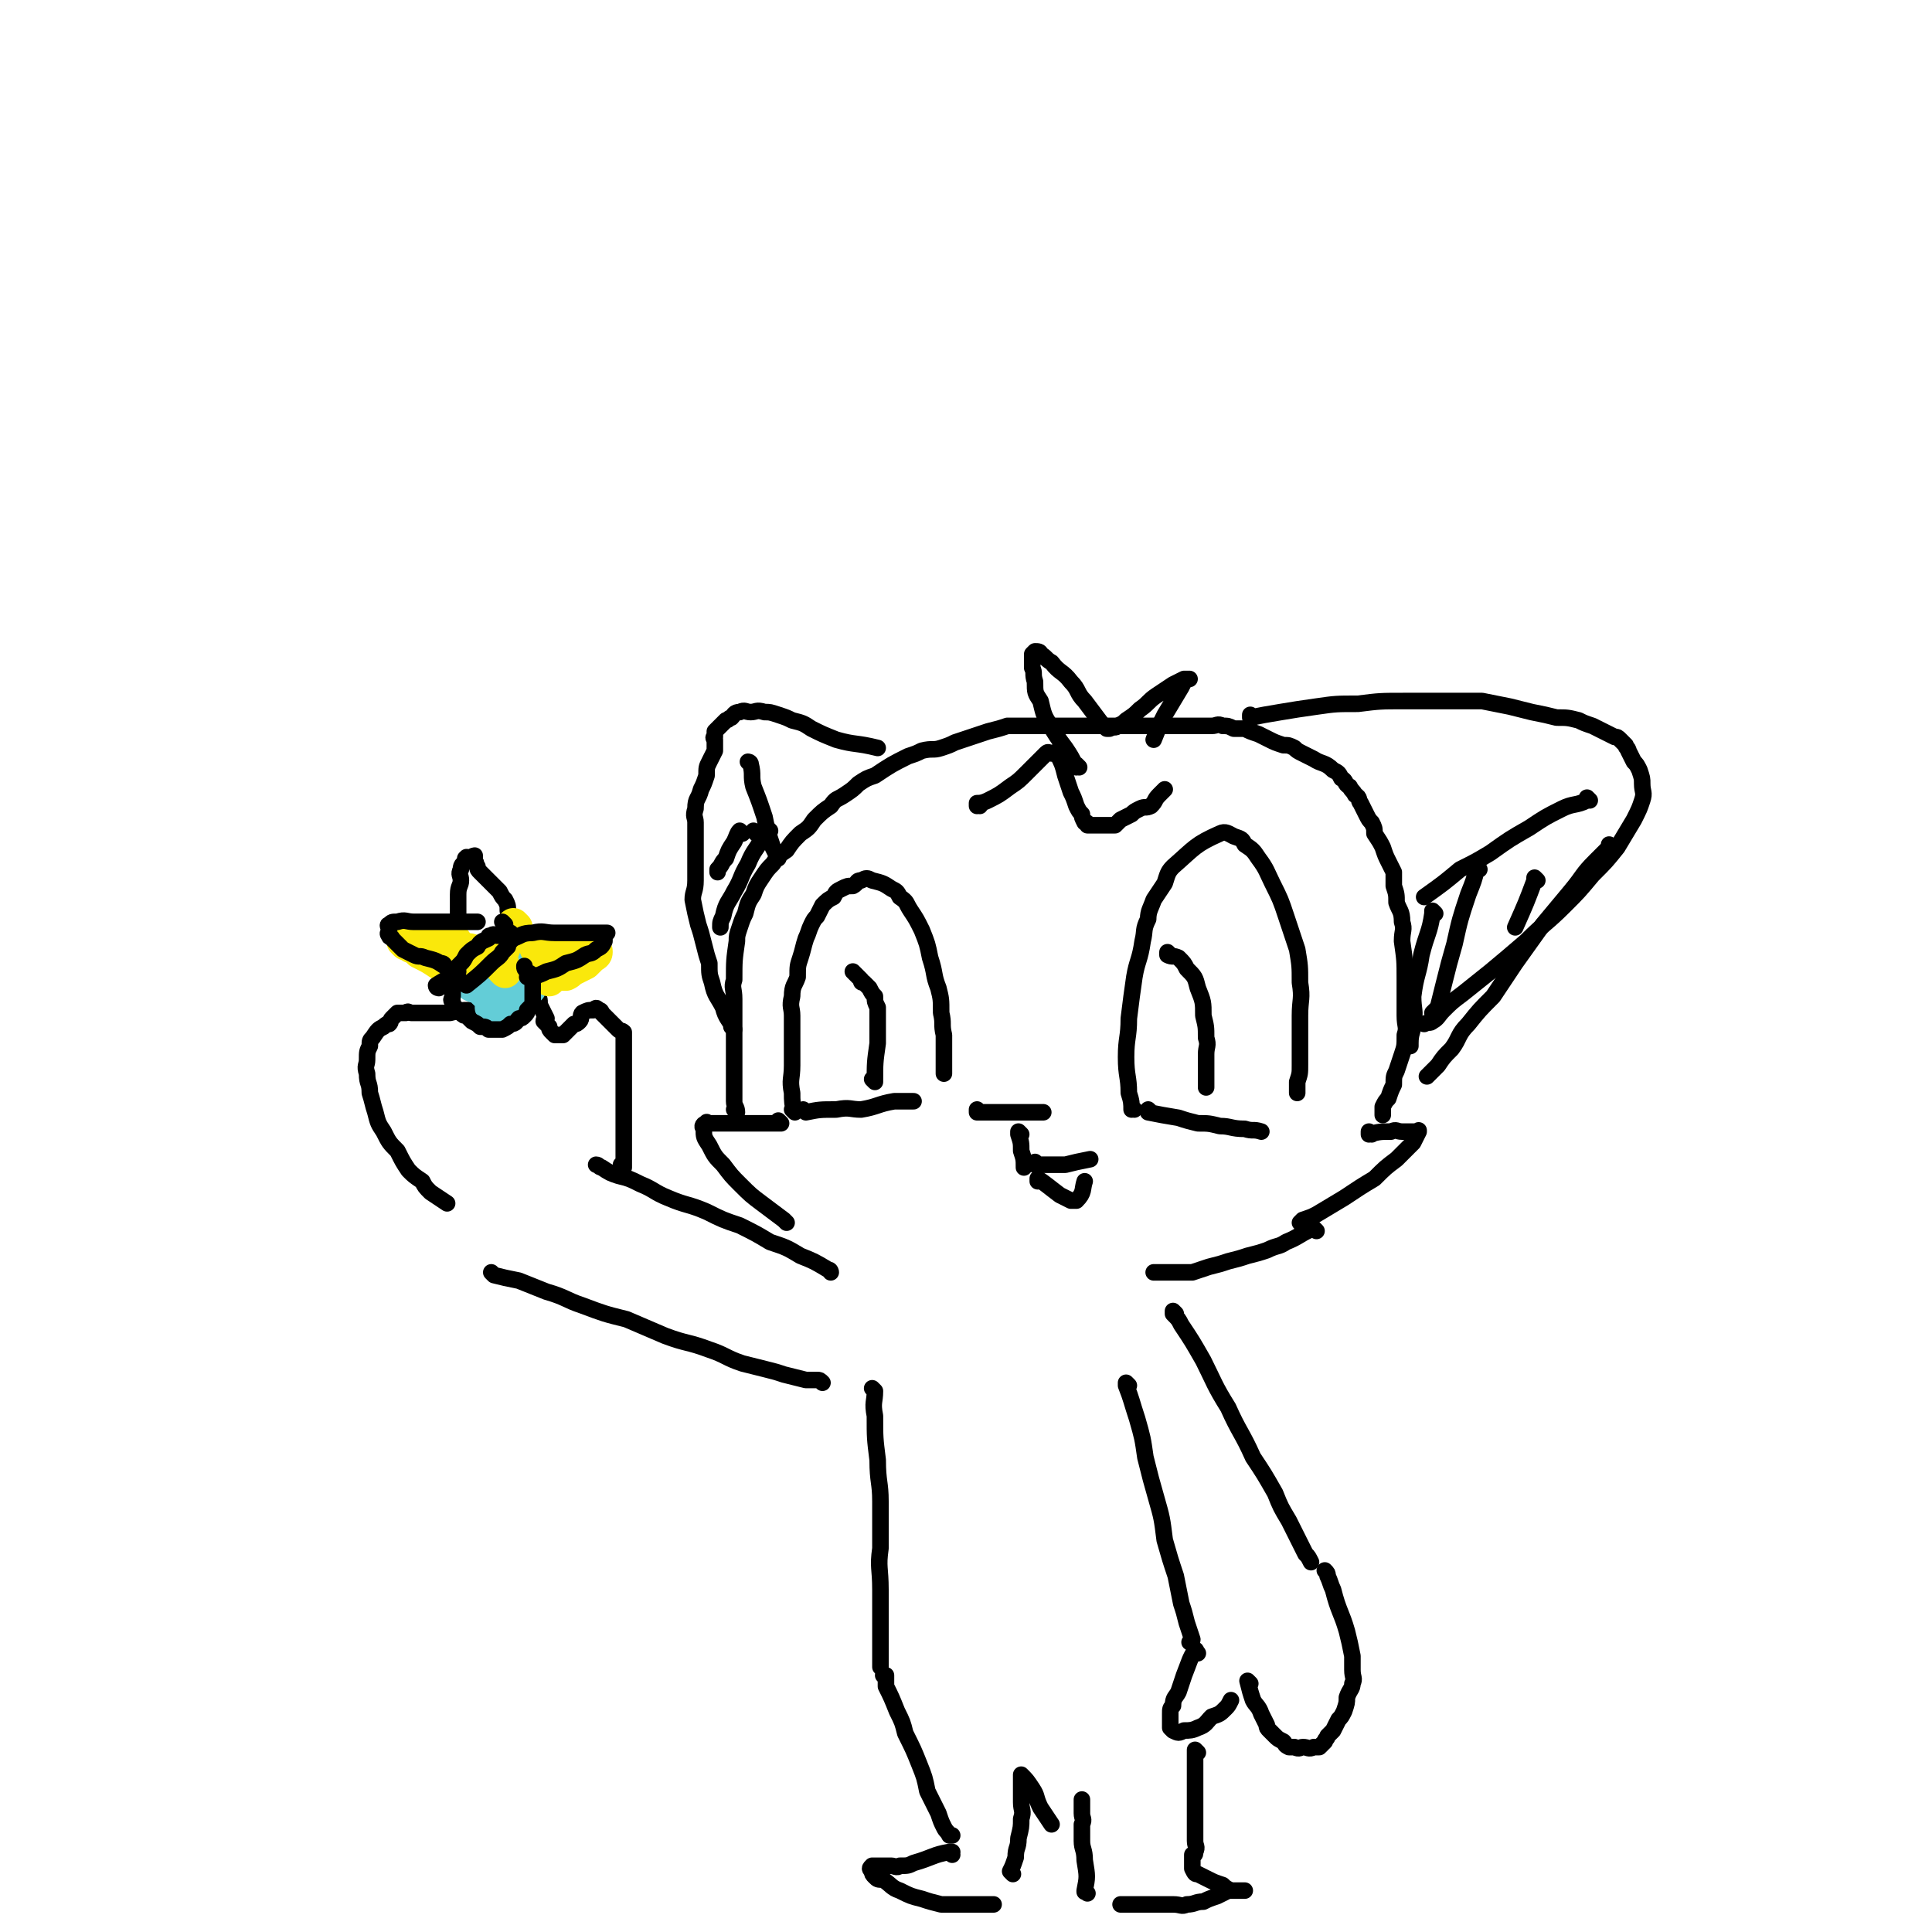 <svg viewBox='0 0 700 700' version='1.1' xmlns='http://www.w3.org/2000/svg' xmlns:xlink='http://www.w3.org/1999/xlink'><g fill='none' stroke='rgb(0,0,0)' stroke-width='6' stroke-linecap='round' stroke-linejoin='round'><path d='M411,402c0,0 -1,-1 -1,-1 0,0 0,1 0,1 0,-2 0,-3 -1,-6 0,-6 -1,-6 -1,-13 0,-7 1,-7 1,-14 1,-8 1,-8 2,-15 1,-6 2,-6 3,-13 1,-4 0,-4 2,-8 0,-3 1,-4 2,-7 2,-3 2,-3 4,-6 1,-3 1,-4 3,-6 8,-7 8,-8 17,-12 2,-1 3,0 5,1 3,1 3,1 4,3 3,2 3,2 5,5 3,4 3,5 5,9 3,6 3,6 5,12 2,6 2,6 4,12 1,6 1,6 1,12 1,6 0,6 0,12 0,9 0,9 0,18 0,3 0,3 -1,6 0,1 0,1 0,3 0,0 0,0 0,1 '/><path d='M417,403c0,0 -1,-1 -1,-1 0,0 0,1 0,1 5,1 5,1 11,2 3,1 3,1 7,2 4,0 4,0 8,1 4,0 4,1 9,1 3,1 3,0 6,1 '/><path d='M424,346c0,0 -1,-1 -1,-1 0,0 0,0 0,1 0,0 0,0 0,0 2,1 2,0 4,1 2,2 2,2 3,4 3,3 3,3 4,7 2,5 2,5 2,10 1,4 1,4 1,8 1,3 0,3 0,6 0,3 0,3 0,6 0,1 0,1 0,3 0,1 0,1 0,3 '/><path d='M355,403c0,0 -1,-1 -1,-1 0,0 0,1 0,1 5,0 5,0 9,0 6,0 6,0 12,0 2,0 2,0 3,0 '/><path d='M370,411c0,0 -1,-1 -1,-1 0,0 0,0 0,1 0,0 0,0 0,0 1,3 1,3 1,6 1,3 1,3 1,6 '/><path d='M376,422c0,0 -1,-1 -1,-1 0,0 0,1 0,1 2,0 2,0 3,0 4,0 4,0 8,0 4,-1 4,-1 9,-2 '/><path d='M377,428c0,0 -1,-1 -1,-1 0,0 0,0 0,1 0,0 0,0 0,0 1,0 0,-1 0,-1 3,2 4,3 8,6 2,1 2,1 4,2 1,0 2,0 2,0 3,-3 2,-4 3,-7 '/><path d='M292,403c0,0 -1,-1 -1,-1 0,0 0,0 1,1 0,0 0,0 0,0 5,-1 5,-1 11,-1 5,-1 5,0 9,0 6,-1 6,-2 12,-3 3,0 3,0 7,0 '/><path d='M288,403c0,0 -1,-1 -1,-1 0,0 1,1 1,1 -1,-3 -1,-4 -1,-7 -1,-5 0,-5 0,-10 0,-5 0,-5 0,-10 0,-4 0,-4 0,-8 0,-3 -1,-3 0,-7 0,-4 1,-4 2,-7 0,-4 0,-4 1,-7 1,-3 1,-4 2,-7 1,-2 1,-3 2,-5 1,-2 1,-2 2,-3 1,-2 1,-2 2,-4 2,-2 2,-2 4,-3 1,-2 1,-2 3,-3 2,-1 2,-1 4,-1 2,-1 1,-2 3,-2 2,-1 2,-1 4,0 4,1 4,1 7,3 2,1 2,1 3,3 3,2 2,2 4,5 2,3 2,3 4,7 2,5 2,5 3,10 2,6 1,6 3,11 1,4 1,4 1,9 1,4 0,4 1,8 0,3 0,3 0,6 0,2 0,2 0,4 0,2 0,2 0,3 0,1 0,1 0,1 '/><path d='M317,392c0,0 -1,-1 -1,-1 0,0 0,0 1,1 0,0 0,0 0,0 0,-7 0,-7 1,-14 0,-3 0,-3 0,-5 0,-3 0,-3 0,-5 0,-1 0,-1 0,-3 -1,-2 -1,-2 -1,-4 -1,-1 -1,-1 -2,-3 -1,-1 -1,-1 -2,-2 -1,0 -1,0 -1,-1 -2,-2 -2,-2 -3,-3 '/><path d='M283,407c0,0 -1,-1 -1,-1 0,0 0,0 1,1 0,0 0,0 0,0 -3,0 -3,0 -7,0 -3,0 -3,0 -7,0 -3,0 -3,0 -6,0 -2,0 -2,0 -3,0 -2,0 -2,0 -3,0 -1,0 -1,-1 -1,0 -1,0 -2,1 -1,2 0,3 0,3 2,6 2,4 2,4 5,7 3,4 3,4 6,7 4,4 4,4 8,7 4,3 4,3 8,6 0,0 0,0 1,1 '/><path d='M267,403c0,0 -1,-1 -1,-1 0,0 1,1 1,1 0,-2 -1,-2 -1,-4 0,-4 0,-4 0,-9 0,-4 0,-4 0,-7 0,-3 0,-3 0,-7 0,-4 0,-4 0,-7 0,-4 0,-4 0,-7 0,-4 -1,-4 0,-7 0,-7 0,-7 1,-14 0,-2 0,-2 1,-5 1,-3 1,-3 2,-5 1,-4 1,-4 3,-7 1,-3 1,-3 3,-6 2,-3 2,-3 4,-5 2,-3 2,-3 5,-5 2,-3 2,-3 5,-6 3,-2 3,-2 5,-5 3,-3 3,-3 6,-5 2,-3 2,-2 5,-4 3,-2 3,-2 5,-4 3,-2 3,-2 6,-3 6,-4 6,-4 12,-7 3,-1 3,-1 5,-2 4,-1 4,0 7,-1 3,-1 3,-1 5,-2 3,-1 3,-1 6,-2 3,-1 3,-1 6,-2 4,-1 4,-1 7,-2 4,0 4,0 7,0 3,0 3,0 7,0 2,0 2,0 5,0 3,0 3,0 5,0 3,0 3,0 7,0 3,0 3,0 7,0 3,0 3,0 5,0 3,0 3,0 5,0 3,0 3,0 6,0 2,0 2,0 4,0 3,0 3,0 6,0 2,0 2,0 5,0 3,0 3,0 5,0 2,0 2,-1 4,0 2,0 2,0 4,1 2,0 2,0 4,0 2,1 2,1 5,2 2,1 2,1 4,2 2,1 2,1 5,2 2,0 2,0 4,1 1,1 1,1 3,2 2,1 2,1 4,2 3,2 4,1 7,4 2,1 2,1 3,3 2,1 1,2 3,3 1,2 1,1 2,3 2,1 1,2 2,3 1,2 1,2 2,4 1,2 1,2 2,3 1,2 1,2 1,4 2,3 2,3 3,5 1,3 1,3 2,5 1,2 1,2 2,4 0,3 0,3 0,5 1,3 1,3 1,6 1,3 2,3 2,7 1,3 0,3 0,7 1,7 1,7 1,14 0,4 0,4 0,7 0,3 0,3 0,6 0,4 1,4 0,7 0,4 0,4 -1,7 -1,3 -1,3 -2,6 -1,2 -1,2 -1,5 -1,2 -1,2 -2,5 -1,1 -1,1 -2,3 0,1 0,1 0,3 '/><path d='M497,411c0,0 -1,-1 -1,-1 0,0 0,0 0,1 0,0 0,0 0,0 4,-1 4,-1 8,-1 2,-1 2,0 4,0 2,0 2,0 4,0 1,0 1,0 2,0 0,0 0,-1 0,0 -1,2 -1,2 -2,4 -3,3 -3,3 -6,6 -4,3 -4,3 -8,7 -5,3 -5,3 -11,7 -5,3 -5,3 -10,6 -2,1 -2,1 -5,2 0,0 0,0 -1,1 '/><path d='M266,373c0,0 -1,-1 -1,-1 0,0 1,1 1,1 -2,-4 -3,-4 -4,-8 -2,-4 -3,-4 -4,-9 -1,-3 -1,-3 -1,-7 -1,-3 -1,-3 -2,-7 -1,-4 -1,-4 -2,-7 -1,-4 -1,-4 -2,-9 0,-3 1,-3 1,-7 0,-4 0,-4 0,-7 0,-3 0,-3 0,-6 0,-4 0,-4 0,-8 0,-2 -1,-2 0,-5 0,-4 1,-3 2,-7 1,-2 1,-2 2,-5 0,-3 0,-3 1,-5 1,-2 1,-2 2,-4 0,-2 0,-2 0,-4 0,0 -1,-1 0,-1 0,-1 0,-1 0,-2 1,-1 1,-1 2,-2 1,-1 1,-1 2,-2 1,0 1,-1 2,-1 1,-1 1,-2 3,-2 2,-1 2,0 4,0 2,0 2,-1 5,0 2,0 2,0 5,1 3,1 3,1 5,2 4,1 4,1 7,3 4,2 4,2 9,4 7,2 7,1 15,3 '/><path d='M454,260c0,0 -1,-1 -1,-1 0,0 0,1 0,1 5,-1 5,-1 11,-2 6,-1 6,-1 13,-2 7,-1 7,-1 15,-1 8,-1 8,-1 17,-1 7,0 7,0 15,0 6,0 6,0 13,0 5,1 5,1 10,2 4,1 4,1 8,2 5,1 5,1 9,2 4,0 4,0 8,1 2,1 2,1 5,2 2,1 2,1 4,2 2,1 2,1 4,2 1,0 1,0 2,1 1,1 1,1 2,2 0,1 1,1 1,2 1,2 1,2 2,4 1,1 1,1 2,3 1,3 1,3 1,5 0,3 1,3 0,6 -1,3 -1,3 -3,7 -3,5 -3,5 -6,10 -4,5 -4,5 -9,10 -5,6 -5,6 -10,11 -7,7 -7,6 -14,13 -7,6 -7,6 -13,11 -5,4 -5,4 -10,8 -4,3 -4,3 -7,6 -2,2 -2,3 -4,4 -1,1 -1,0 -3,1 '/><path d='M576,290c0,0 -1,-1 -1,-1 0,0 0,1 0,1 -4,2 -5,1 -9,3 -6,3 -6,3 -12,7 -7,4 -7,4 -14,9 -5,3 -5,3 -11,6 -6,5 -6,5 -13,10 '/><path d='M584,307c0,0 -1,-1 -1,-1 0,0 0,0 0,1 0,0 0,0 0,0 -2,2 -2,2 -5,5 -5,5 -4,5 -9,11 -5,6 -5,6 -10,12 -5,7 -5,7 -10,14 -4,6 -4,6 -8,12 -5,5 -5,5 -9,10 -4,4 -3,5 -6,9 -3,3 -3,3 -5,6 -1,1 -1,1 -3,3 0,0 0,0 -1,1 '/><path d='M520,331c0,0 -1,-1 -1,-1 0,0 0,0 0,1 -1,7 -2,7 -4,15 -1,7 -2,7 -3,15 0,5 1,5 0,10 0,3 -1,3 -1,7 0,0 0,0 0,1 '/><path d='M536,315c0,0 -1,-1 -1,-1 0,0 0,0 0,1 -1,4 -1,4 -3,9 -3,9 -3,9 -5,18 -2,7 -2,7 -4,15 -1,4 -1,4 -2,8 -1,1 -1,1 -2,2 '/><path d='M557,319c0,0 -1,-1 -1,-1 0,0 0,0 0,1 -3,8 -3,8 -7,17 '/><path d='M272,277c0,0 -1,-1 -1,-1 0,0 1,0 1,1 1,4 0,4 1,8 2,5 2,5 4,11 1,5 1,5 3,11 1,2 1,2 2,4 '/><path d='M279,301c0,0 -1,-1 -1,-1 -1,1 -1,2 -2,4 -2,4 -3,4 -5,9 -3,5 -2,5 -5,10 -2,4 -3,4 -4,9 -1,2 -1,2 -1,4 '/><path d='M269,302c0,0 -1,-1 -1,-1 -1,1 -1,2 -2,4 -2,3 -2,3 -3,6 -2,2 -1,2 -3,4 0,1 0,0 0,1 '/><path d='M274,302c0,0 -1,-1 -1,-1 0,0 0,0 1,1 '/><path d='M355,292c0,0 -1,-1 -1,-1 0,0 0,0 0,1 0,0 0,0 0,0 1,0 0,-1 0,-1 1,0 2,0 4,-1 4,-2 4,-2 8,-5 3,-2 3,-2 6,-5 2,-2 2,-2 4,-4 2,-2 2,-2 3,-3 1,-1 1,0 2,0 1,0 1,-1 2,0 2,4 2,4 3,8 1,3 1,3 2,6 1,2 1,2 2,5 1,2 1,2 2,3 0,1 0,1 1,3 1,0 1,0 1,1 1,0 1,0 2,0 2,0 2,0 4,0 2,0 2,0 4,0 1,-1 1,-1 2,-2 2,-1 2,-1 4,-2 1,-1 1,-1 3,-2 2,-1 2,0 4,-1 2,-2 1,-2 3,-4 1,-1 1,-1 2,-2 '/><path d='M391,278c0,0 -1,-1 -1,-1 0,0 0,0 0,1 0,0 0,0 0,0 -2,-4 -2,-4 -4,-7 -3,-4 -3,-4 -6,-9 -2,-3 -2,-4 -3,-8 -2,-3 -2,-3 -2,-7 -1,-3 0,-3 -1,-5 0,-2 0,-2 0,-4 0,0 0,-1 0,-1 1,-1 1,-1 1,-1 1,0 2,0 2,1 2,1 2,2 4,3 3,4 4,3 7,7 3,3 2,4 5,7 3,4 3,4 6,8 1,1 1,1 2,2 0,0 0,0 1,0 2,-1 2,0 3,-1 2,-1 2,-1 3,-2 3,-2 3,-2 5,-4 3,-2 3,-3 6,-5 3,-2 3,-2 6,-4 2,-1 2,-1 4,-2 1,0 1,0 2,0 0,0 -1,0 -1,0 -1,1 -1,1 -2,3 -3,5 -3,5 -6,10 -2,4 -2,4 -4,9 '/><path d='M301,461c0,0 0,-1 -1,-1 -5,-3 -5,-3 -10,-5 -5,-3 -5,-3 -11,-5 -5,-3 -5,-3 -11,-6 -6,-2 -6,-2 -12,-5 -7,-3 -7,-2 -14,-5 -5,-2 -5,-3 -10,-5 -4,-2 -4,-2 -8,-3 -3,-1 -3,-1 -6,-3 -1,0 -1,-1 -2,-1 0,0 0,0 0,0 '/><path d='M477,446c0,0 -1,-1 -1,-1 -5,2 -5,3 -10,5 -3,2 -3,1 -7,3 -3,1 -3,1 -7,2 -3,1 -3,1 -7,2 -3,1 -3,1 -7,2 -3,1 -3,1 -6,2 -2,0 -2,0 -4,0 -2,0 -2,0 -4,0 -1,0 -1,0 -2,0 -1,0 -1,0 -2,0 -1,0 -1,0 -2,0 '/><path d='M226,423c0,0 -1,-1 -1,-1 0,0 1,1 1,1 0,-2 0,-3 0,-5 0,-2 0,-2 0,-5 0,-2 0,-2 0,-4 0,-2 0,-2 0,-4 0,0 0,0 0,-1 0,-2 0,-2 0,-3 0,-1 0,-1 0,-2 0,-2 0,-2 0,-4 0,-1 0,-1 0,-1 0,-2 0,-2 0,-3 0,-3 0,-3 0,-6 0,-1 0,-1 0,-2 0,-2 0,-2 0,-3 0,-1 0,-1 0,-2 0,-1 0,-1 0,-2 0,-1 0,-1 0,-2 -1,-1 -1,0 -2,-1 -1,-1 -1,-1 -2,-2 -1,-1 -1,-1 -2,-2 -1,-1 -1,-1 -2,-2 0,0 0,-1 -1,-1 -1,-1 -1,-1 -2,0 -2,0 -2,0 -4,1 -1,1 0,2 -1,3 -1,1 -1,1 -2,1 -1,1 -1,1 -2,2 -1,1 -1,1 -2,2 -1,0 -1,0 -1,0 -1,0 -1,0 -2,0 0,0 0,0 0,0 -1,-1 -1,-1 -1,-1 -1,-1 -1,-1 -1,-2 -1,-1 -1,-1 -2,-2 0,-1 1,-1 1,-1 -1,-2 -1,-2 -2,-4 -1,-2 0,-2 -1,-4 -1,-2 -1,-2 -2,-5 -1,-2 -1,-2 -2,-5 0,-3 0,-3 -1,-5 -1,-3 -1,-3 -2,-6 -1,-2 -1,-2 -2,-5 -1,-3 -1,-3 -2,-5 0,-2 0,-2 -1,-4 -1,-1 -1,-1 -2,-3 -1,-1 -1,-1 -2,-2 -1,-1 -1,-1 -2,-2 -1,-1 -1,-1 -1,-1 -1,-1 -1,-1 -2,-2 -1,-1 -1,-1 -1,-2 -1,-1 0,-1 -1,-2 0,-1 0,-1 0,-2 -1,0 -1,1 -2,1 -1,0 -1,-1 -1,0 -1,0 0,0 0,1 -1,1 -2,1 -2,3 -1,2 0,2 0,4 0,2 -1,2 -1,5 0,2 0,2 0,5 0,3 0,3 0,6 0,4 0,4 0,8 0,3 0,3 0,6 0,2 0,2 0,5 0,1 0,1 0,2 0,1 0,1 0,2 0,0 -1,0 -1,0 '/><path d='M171,367c0,0 0,-1 -1,-1 -3,0 -3,0 -7,1 -3,0 -3,0 -5,0 -2,0 -2,0 -4,0 -2,0 -2,0 -4,0 -1,0 -1,0 -1,0 -1,0 -1,-1 -2,0 -1,0 -1,0 -3,0 -1,1 -1,1 -2,2 -1,1 0,1 -1,2 -1,0 -1,0 -2,1 -2,1 -2,1 -4,4 -1,1 -1,1 -1,3 -1,2 -1,2 -1,5 0,2 -1,2 0,5 0,4 1,3 1,7 1,3 1,4 2,7 1,4 1,4 3,7 2,4 2,4 5,7 2,4 2,4 4,7 2,2 2,2 5,4 1,2 1,2 3,4 3,2 3,2 6,4 '/><path d='M179,462c0,0 -1,-1 -1,-1 0,0 0,0 1,1 0,0 0,0 0,0 4,1 4,1 9,2 5,2 5,2 10,4 7,2 7,3 13,5 8,3 8,3 16,5 7,3 7,3 14,6 8,3 8,2 16,5 6,2 6,3 12,5 4,1 4,1 8,2 4,1 4,1 7,2 4,1 4,1 8,2 2,0 2,0 4,0 1,0 1,0 2,1 '/><path d='M426,476c0,0 -1,-1 -1,-1 0,0 0,0 0,1 0,0 0,0 0,0 2,2 2,2 3,4 4,6 4,6 8,13 4,8 4,9 9,17 4,9 5,9 9,18 4,6 4,6 8,13 2,5 2,5 5,10 2,4 2,4 4,8 1,2 1,2 2,4 1,1 1,1 2,3 0,0 0,0 0,0 '/><path d='M409,502c0,0 -1,-1 -1,-1 0,0 0,0 0,1 2,5 2,6 4,12 2,7 2,7 3,14 2,8 2,8 4,15 2,7 2,7 3,15 2,7 2,7 4,13 1,5 1,5 2,10 1,3 1,3 2,7 1,3 1,3 2,6 0,1 -1,1 -1,1 '/><path d='M434,599c0,0 -1,-1 -1,-1 0,0 0,0 0,0 0,0 0,0 0,0 1,1 0,-1 0,0 -2,3 -2,4 -4,9 -1,3 -1,3 -2,6 -1,2 -2,2 -2,5 -1,1 -1,1 -1,3 0,2 0,2 0,4 0,1 0,1 0,1 1,1 1,1 1,1 2,1 2,1 4,0 2,0 3,0 5,-1 3,-1 3,-2 5,-4 3,-1 3,-1 5,-3 1,-1 1,-1 2,-3 '/><path d='M453,610c0,0 -1,-1 -1,-1 0,0 0,0 0,0 0,0 0,0 0,0 1,4 1,4 2,7 1,2 2,2 3,5 1,2 1,2 2,4 0,1 0,1 1,2 1,1 1,1 2,2 1,1 1,1 3,2 1,1 0,1 2,2 1,0 1,0 2,0 2,1 2,0 3,0 2,0 2,1 4,0 1,0 1,0 2,0 1,-1 1,-1 2,-2 0,-1 1,-1 1,-2 1,-1 1,-1 2,-2 1,-2 1,-2 2,-4 1,-1 1,-1 2,-3 1,-3 1,-3 1,-5 1,-3 2,-3 2,-5 1,-2 0,-2 0,-5 0,-2 0,-2 0,-5 -1,-5 -1,-5 -2,-9 -2,-7 -3,-7 -5,-15 -1,-2 -1,-3 -2,-5 0,-1 0,-1 -1,-2 '/><path d='M317,504c0,0 -1,-1 -1,-1 0,0 0,0 1,1 0,0 0,0 0,0 0,4 -1,4 0,9 0,8 0,8 1,16 0,8 1,8 1,15 0,9 0,9 0,17 -1,7 0,7 0,15 0,6 0,6 0,12 0,4 0,4 0,8 0,3 0,3 0,6 0,1 0,1 0,2 '/><path d='M321,608c0,0 -1,-1 -1,-1 0,0 0,0 1,0 0,2 0,2 0,4 2,4 2,4 4,9 2,4 2,4 3,8 3,6 3,6 5,11 2,5 2,5 3,10 2,4 2,4 4,8 1,3 1,3 2,5 1,2 1,1 2,3 0,0 0,0 1,0 '/><path d='M345,672c0,0 -1,-1 -1,-1 0,0 0,0 1,0 0,0 0,0 0,0 0,1 0,0 -1,0 -6,1 -6,2 -13,4 -2,1 -2,1 -5,1 -1,1 -2,0 -3,0 -1,0 -1,0 -2,0 -1,0 -1,0 -2,0 -1,0 -1,0 -2,0 -1,0 -1,0 -1,0 -1,1 -1,1 0,2 0,1 0,1 1,2 1,1 1,1 3,1 3,2 3,3 6,4 4,2 4,2 8,3 3,1 3,1 7,2 3,0 4,0 7,0 2,0 2,0 4,0 2,0 2,0 4,0 1,0 1,0 2,0 1,0 1,0 2,0 0,0 0,0 0,0 '/><path d='M434,635c0,0 -1,-1 -1,-1 0,0 0,0 0,0 0,0 0,0 0,0 0,6 0,6 0,12 0,5 0,5 0,11 0,1 0,1 0,3 0,2 0,2 0,4 0,2 0,2 0,3 0,2 1,2 0,4 0,1 0,1 -1,1 0,1 0,1 0,2 0,1 0,1 0,2 0,1 0,1 0,1 1,2 1,2 2,2 2,1 2,1 4,2 2,1 2,1 5,2 1,1 1,1 3,2 2,0 2,0 4,0 0,0 1,0 1,0 -1,0 -1,0 -3,0 -1,0 -1,0 -1,0 -1,0 -1,0 -2,0 -2,1 -2,1 -4,2 -3,1 -3,1 -5,2 -3,0 -3,1 -6,1 -2,1 -2,0 -5,0 -2,0 -2,0 -5,0 -1,0 -1,0 -3,0 -1,0 -1,0 -3,0 -1,0 -1,0 -1,0 -1,0 -1,0 -2,0 -1,0 -1,0 -2,0 -1,0 -1,0 -2,0 0,0 0,0 -1,0 '/><path d='M394,686c0,0 -1,-1 -1,-1 0,0 0,0 0,0 0,0 0,0 0,0 1,1 0,0 0,0 0,0 0,1 0,0 1,-5 1,-5 0,-11 0,-4 -1,-4 -1,-7 0,-3 0,-3 0,-6 1,-2 0,-2 0,-4 0,-2 0,-2 0,-4 0,0 0,0 0,-1 '/><path d='M367,679c0,0 -1,-1 -1,-1 0,0 0,0 0,0 0,0 0,0 0,0 1,-2 1,-2 2,-5 0,-4 1,-3 1,-7 1,-4 1,-4 1,-7 1,-3 0,-3 0,-6 0,-2 0,-2 0,-4 0,-1 0,-1 0,-2 0,0 0,0 0,-1 0,-1 0,-1 0,-2 0,-1 0,-1 0,-1 2,2 2,2 4,5 2,3 1,3 3,7 2,3 2,3 4,6 0,0 0,0 0,0 '/></g>
<g fill='none' stroke='rgb(250,232,11)' stroke-width='12' stroke-linecap='round' stroke-linejoin='round'><path d='M167,347c0,0 -1,-1 -1,-1 0,0 1,0 1,1 0,0 0,0 0,0 2,1 2,1 5,2 4,1 4,1 8,1 3,1 3,1 7,1 3,0 3,0 6,0 2,0 2,0 4,0 2,-1 2,-1 4,-1 0,-1 0,-1 1,-1 1,0 1,0 2,0 1,0 1,0 2,0 0,0 0,0 0,0 -1,0 -1,0 -2,0 -1,0 -1,0 -2,0 -2,0 -2,0 -4,0 -2,0 -2,0 -4,0 -3,-1 -3,-1 -5,-1 -3,0 -3,-1 -6,-1 -2,0 -2,0 -5,0 -3,-1 -3,-2 -5,-2 -3,-1 -3,-1 -5,-1 -1,-1 -1,-1 -3,-1 -1,-1 -1,0 -2,0 0,0 0,0 -1,0 -1,0 -1,0 -2,0 -1,0 -1,0 -2,0 -1,0 -2,-1 -2,0 0,0 1,0 2,1 2,1 2,1 3,2 2,1 2,1 4,2 3,1 3,1 6,3 4,1 4,0 7,1 3,1 3,1 6,2 3,1 3,0 5,1 2,0 2,0 4,0 2,-1 2,0 4,-1 1,0 1,-1 2,-2 1,0 1,0 2,-1 0,-1 0,-1 0,-2 0,-1 0,-1 0,-2 -1,-1 -1,-1 -2,-2 0,0 0,0 -1,0 -1,-1 -1,0 -2,0 0,0 0,0 0,0 '/></g>
<g fill='none' stroke='rgb(45,99,175)' stroke-width='12' stroke-linecap='round' stroke-linejoin='round'><path d='M181,357c0,0 -1,-1 -1,-1 0,0 0,0 1,1 0,0 0,0 0,0 0,0 -1,-1 -1,-1 2,1 2,2 5,3 2,0 2,1 4,1 1,0 2,-1 2,-2 1,-1 1,-1 1,-2 0,-1 0,-1 0,-1 -1,-2 0,-2 -1,-3 -1,-1 -1,-1 -2,-2 -1,-1 -1,-1 -2,-2 -1,-1 -1,-1 -1,-1 '/><path d='M192,350c0,0 -1,-1 -1,-1 0,0 0,0 1,1 0,0 0,0 0,0 0,0 -1,-1 -1,-1 '/></g>
<g fill='none' stroke='rgb(99,205,215)' stroke-width='12' stroke-linecap='round' stroke-linejoin='round'><path d='M171,357c0,0 -1,-1 -1,-1 0,0 0,0 1,1 0,0 0,0 0,0 0,0 -1,-1 -1,-1 0,0 0,0 1,1 3,1 3,1 5,3 3,1 3,1 6,2 2,0 2,0 4,0 1,0 1,0 3,0 1,-1 1,-1 1,-2 1,-1 1,-1 2,-2 0,-1 0,-1 0,-2 0,-1 0,-1 0,-1 -1,-1 -1,-1 -2,-2 -1,-1 -1,-1 -2,-2 -1,-1 -1,-1 -2,-2 0,0 0,0 -1,0 '/><path d='M179,366c0,0 -1,-1 -1,-1 0,0 0,0 1,1 0,0 0,0 0,0 0,0 -1,-1 -1,-1 0,0 1,1 1,1 0,-4 0,-4 1,-8 0,-2 0,-2 1,-5 1,-1 1,-2 2,-3 2,-2 2,-2 4,-4 2,-1 2,-1 4,-1 1,-1 1,0 3,0 2,0 2,0 4,0 0,0 1,-1 1,0 0,0 0,1 0,1 -2,2 -2,2 -4,4 0,1 0,1 -1,2 -1,1 -1,1 -2,1 0,1 0,1 0,1 '/></g>
<g fill='none' stroke='rgb(250,232,11)' stroke-width='12' stroke-linecap='round' stroke-linejoin='round'><path d='M199,343c0,0 -1,-1 -1,-1 0,0 0,0 1,1 0,0 0,0 0,0 0,3 0,3 0,7 0,2 0,2 0,5 0,0 0,0 0,0 '/><path d='M187,336c0,0 -1,-1 -1,-1 0,0 0,0 1,1 0,0 0,0 0,0 -3,4 -3,4 -5,9 -1,2 0,2 0,4 0,1 -1,1 0,2 0,0 0,0 1,1 '/><path d='M168,352c0,0 -1,-1 -1,-1 0,0 1,1 1,1 -4,-2 -4,-2 -9,-3 -3,-2 -3,-2 -7,-4 -1,-1 -1,-1 -2,-2 0,0 -1,0 -1,0 -1,-1 -1,-1 -2,-1 -1,-1 -1,-1 -1,-1 0,0 0,0 1,0 2,0 2,0 4,0 3,0 3,0 7,0 3,0 3,0 7,0 '/><path d='M195,344c0,0 -1,-1 -1,-1 0,0 0,1 1,1 2,0 2,0 4,0 3,0 3,-1 7,0 3,0 3,0 6,1 1,0 1,0 3,0 1,0 1,-1 1,0 0,1 -1,1 -2,2 -1,1 -1,1 -2,2 -2,1 -2,1 -4,2 -2,1 -1,1 -3,2 -2,0 -2,0 -3,0 0,0 0,0 0,0 '/></g>
<g fill='none' stroke='rgb(0,0,0)' stroke-width='6' stroke-linecap='round' stroke-linejoin='round'><path d='M169,357c0,0 -1,-1 -1,-1 0,0 1,0 1,1 0,0 0,0 0,0 5,-4 5,-4 9,-8 2,-2 3,-2 4,-4 1,-1 1,-1 2,-2 0,-1 0,-1 1,-2 0,-1 0,-1 0,-2 0,0 0,-1 0,-1 -1,0 -1,1 -1,1 -1,0 -1,0 -2,0 -1,0 -1,0 -2,0 -1,0 -1,-1 -2,0 -1,0 -1,0 -1,1 -2,1 -3,1 -4,3 -2,1 -2,1 -4,3 -1,2 -1,2 -2,3 -1,1 -1,1 -2,2 -1,2 -1,1 -1,3 -1,1 0,2 0,3 0,2 0,2 0,4 0,1 -1,1 0,2 0,1 0,1 1,2 1,1 1,1 2,2 1,1 1,1 2,1 1,1 1,1 2,2 2,1 2,1 3,2 2,0 2,0 3,1 1,0 1,0 3,0 1,0 1,0 2,0 2,-1 2,-1 3,-2 2,0 2,-1 3,-2 1,0 1,0 2,-1 1,-1 1,-1 1,-2 1,-1 1,-1 2,-2 0,-1 0,-1 0,-2 0,-1 0,-1 0,-1 0,-1 0,-1 0,-2 0,-1 0,-1 0,-2 0,-1 0,-1 0,-2 0,-1 0,-1 0,-1 -1,-2 -1,-1 -2,-2 -1,-1 -1,-1 -1,-2 0,0 0,0 0,0 '/><path d='M159,358c0,0 -1,-1 -1,-1 0,0 1,0 1,1 0,0 0,0 0,0 0,0 -1,-1 -1,-1 0,0 1,0 1,1 0,0 0,0 0,0 0,0 -1,-1 -1,-1 0,0 1,0 1,1 0,0 0,0 0,0 0,0 -1,0 -1,-1 3,-2 4,-2 7,-5 0,0 0,0 1,0 '/><path d='M183,335c0,0 -1,-1 -1,-1 '/><path d='M161,350c0,0 -1,-1 -1,-1 0,0 1,0 1,1 0,0 0,0 0,0 -3,-2 -3,-2 -7,-3 -2,-1 -2,0 -4,-1 -2,-1 -2,-1 -4,-2 -1,-1 -1,-1 -2,-2 -1,-1 -1,-1 -2,-2 0,-1 -1,0 -1,-1 -1,-1 0,-1 0,-2 0,-1 -1,-2 0,-2 1,-1 1,-1 3,-1 3,-1 3,0 6,0 3,0 3,0 7,0 2,0 2,0 5,0 4,0 4,0 8,0 1,0 1,0 3,0 '/><path d='M186,340c0,0 -1,-1 -1,-1 0,0 0,0 1,1 0,0 0,0 0,0 3,-1 3,-2 7,-2 4,-1 4,0 8,0 4,0 4,0 8,0 3,0 3,0 5,0 2,0 2,0 4,0 1,0 1,0 2,0 0,0 0,0 0,0 -1,1 -1,1 -1,3 -1,2 -1,2 -3,3 -2,2 -2,1 -4,2 -3,2 -3,2 -7,3 -3,2 -3,2 -7,3 -2,1 -2,1 -5,2 -1,0 -1,0 -2,0 '/></g>
</svg>